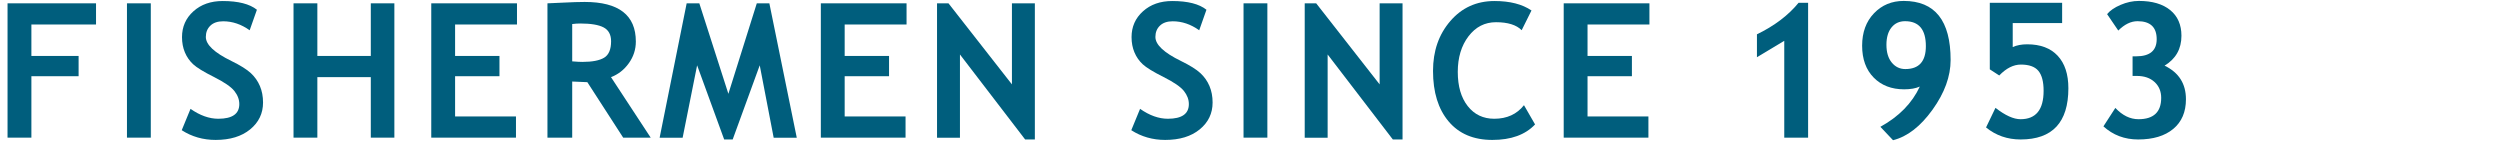 <svg xmlns="http://www.w3.org/2000/svg" xmlns:xlink="http://www.w3.org/1999/xlink" xmlns:serif="http://www.serif.com/" width="100%" height="100%" viewBox="0 0 143 9" version="1.1" xml:space="preserve" style="fill-rule:evenodd;clip-rule:evenodd;stroke-linejoin:round;stroke-miterlimit:2;"> <g transform="matrix(0.895,0,0,0.895,-9.622,6.296)"> <g id="Capa1"> <g> <path d="M12.757,-5.469L12.757,-3.459L15.774,-3.459L15.774,-2.164L12.757,-2.164L12.757,1.762L11.233,1.762L11.233,-6.822L16.888,-6.822L16.888,-5.469L12.757,-5.469Z" style="fill:rgb(0,94,125);fill-rule:nonzero;"></path> <rect x="18.865" y="-6.822" width="1.523" height="8.584" style="fill:rgb(0,94,125);fill-rule:nonzero;"></rect> <path d="M22.365,1.287L22.927,-0.078C23.529,0.344 24.121,0.555 24.703,0.555C25.597,0.555 26.045,0.242 26.045,-0.383C26.045,-0.676 25.939,-0.955 25.728,-1.221C25.517,-1.486 25.083,-1.784 24.425,-2.114C23.766,-2.444 23.323,-2.716 23.094,-2.929C22.866,-3.142 22.69,-3.394 22.567,-3.687C22.444,-3.98 22.383,-4.305 22.383,-4.66C22.383,-5.324 22.626,-5.875 23.112,-6.312C23.598,-6.75 24.222,-6.969 24.984,-6.969C25.976,-6.969 26.705,-6.783 27.17,-6.412L26.707,-5.1C26.172,-5.482 25.607,-5.674 25.013,-5.674C24.662,-5.674 24.389,-5.581 24.196,-5.395C24.003,-5.21 23.906,-4.969 23.906,-4.672C23.906,-4.18 24.451,-3.668 25.541,-3.137C26.115,-2.855 26.529,-2.597 26.783,-2.36C27.037,-2.124 27.23,-1.849 27.363,-1.534C27.496,-1.22 27.562,-0.869 27.562,-0.482C27.562,0.213 27.288,0.785 26.739,1.234C26.19,1.684 25.455,1.908 24.533,1.908C23.732,1.908 23.009,1.701 22.365,1.287Z" style="fill:rgb(0,94,125);fill-rule:nonzero;"></path> <path d="M34.449,1.762L34.449,-2.105L31.033,-2.105L31.033,1.762L29.51,1.762L29.51,-6.822L31.033,-6.822L31.033,-3.459L34.449,-3.459L34.449,-6.822L35.955,-6.822L35.955,1.762L34.449,1.762Z" style="fill:rgb(0,94,125);fill-rule:nonzero;"></path> <path d="M39.836,-5.469L39.836,-3.459L42.672,-3.459L42.672,-2.164L39.836,-2.164L39.836,0.408L43.727,0.408L43.727,1.762L38.313,1.762L38.313,-6.822L43.792,-6.822L43.792,-5.469L39.836,-5.469Z" style="fill:rgb(0,94,125);fill-rule:nonzero;"></path> <path d="M50.579,1.762L48.288,-1.783C48.058,-1.787 47.735,-1.801 47.321,-1.824L47.321,1.762L45.739,1.762L45.739,-6.822C45.825,-6.822 46.155,-6.837 46.729,-6.866C47.304,-6.895 47.767,-6.91 48.118,-6.91C50.298,-6.91 51.388,-6.066 51.388,-4.379C51.388,-3.871 51.237,-3.408 50.936,-2.99C50.636,-2.572 50.257,-2.277 49.8,-2.105L52.337,1.762L50.579,1.762ZM47.321,-5.498L47.321,-3.113C47.602,-3.09 47.817,-3.078 47.966,-3.078C48.602,-3.078 49.068,-3.168 49.363,-3.348C49.658,-3.527 49.806,-3.877 49.806,-4.396C49.806,-4.818 49.647,-5.113 49.331,-5.281C49.015,-5.449 48.517,-5.533 47.837,-5.533C47.673,-5.533 47.501,-5.521 47.321,-5.498Z" style="fill:rgb(0,94,125);fill-rule:nonzero;"></path> <path d="M61.673,1.768L60.197,1.768L59.306,-2.861L57.577,1.879L57.033,1.879L55.304,-2.861L54.378,1.768L52.908,1.768L54.636,-6.822L55.445,-6.822L57.302,-1.039L59.118,-6.822L59.921,-6.822L61.673,1.768Z" style="fill:rgb(0,94,125);fill-rule:nonzero;"></path> <path d="M64.734,-5.469L64.734,-3.459L67.57,-3.459L67.57,-2.164L64.734,-2.164L64.734,0.408L68.625,0.408L68.625,1.762L63.211,1.762L63.211,-6.822L68.689,-6.822L68.689,-5.469L64.734,-5.469Z" style="fill:rgb(0,94,125);fill-rule:nonzero;"></path> <path d="M76.268,1.879L72.102,-3.553L72.102,1.768L70.637,1.768L70.637,-6.822L71.369,-6.822L75.424,-1.642L75.424,-6.822L76.889,-6.822L76.889,1.879L76.268,1.879Z" style="fill:rgb(0,94,125);fill-rule:nonzero;"></path> <path d="M83.052,1.287L83.614,-0.078C84.216,0.344 84.808,0.555 85.39,0.555C86.284,0.555 86.731,0.242 86.731,-0.383C86.731,-0.676 86.626,-0.955 86.415,-1.221C86.204,-1.486 85.769,-1.784 85.111,-2.114C84.453,-2.444 84.01,-2.716 83.781,-2.929C83.553,-3.142 83.377,-3.394 83.254,-3.687C83.131,-3.98 83.069,-4.305 83.069,-4.66C83.069,-5.324 83.312,-5.875 83.799,-6.312C84.285,-6.75 84.909,-6.969 85.671,-6.969C86.663,-6.969 87.392,-6.783 87.856,-6.412L87.393,-5.1C86.858,-5.482 86.294,-5.674 85.7,-5.674C85.349,-5.674 85.076,-5.581 84.883,-5.395C84.689,-5.21 84.593,-4.969 84.593,-4.672C84.593,-4.18 85.138,-3.668 86.227,-3.137C86.802,-2.855 87.216,-2.597 87.47,-2.36C87.724,-2.124 87.917,-1.849 88.05,-1.534C88.183,-1.22 88.249,-0.869 88.249,-0.482C88.249,0.213 87.975,0.785 87.426,1.234C86.877,1.684 86.142,1.908 85.22,1.908C84.419,1.908 83.696,1.701 83.052,1.287Z" style="fill:rgb(0,94,125);fill-rule:nonzero;"></path> <rect x="90.226" y="-6.822" width="1.523" height="8.584" style="fill:rgb(0,94,125);fill-rule:nonzero;"></rect> <path d="M99.767,1.879L95.601,-3.553L95.601,1.768L94.136,1.768L94.136,-6.822L94.869,-6.822L98.924,-1.642L98.924,-6.822L100.388,-6.822L100.388,1.879L99.767,1.879Z" style="fill:rgb(0,94,125);fill-rule:nonzero;"></path> <path d="M108.629,-6.365L108.002,-5.105C107.662,-5.445 107.115,-5.615 106.361,-5.615C105.647,-5.615 105.061,-5.315 104.604,-4.716C104.147,-4.116 103.918,-3.357 103.918,-2.439C103.918,-1.521 104.13,-0.793 104.554,-0.254C104.978,0.285 105.543,0.555 106.25,0.555C107.059,0.555 107.692,0.266 108.149,-0.312L108.858,0.918C108.236,1.578 107.326,1.908 106.127,1.908C104.928,1.908 103.996,1.514 103.332,0.725C102.668,-0.064 102.336,-1.141 102.336,-2.504C102.336,-3.773 102.704,-4.835 103.441,-5.688C104.177,-6.542 105.119,-6.969 106.268,-6.969C107.252,-6.969 108.039,-6.767 108.629,-6.365Z" style="fill:rgb(0,94,125);fill-rule:nonzero;"></path> <path d="M112.211,-5.469L112.211,-3.459L115.047,-3.459L115.047,-2.164L112.211,-2.164L112.211,0.408L116.102,0.408L116.102,1.762L110.688,1.762L110.688,-6.822L116.167,-6.822L116.167,-5.469L112.211,-5.469Z" style="fill:rgb(0,94,125);fill-rule:nonzero;"></path> <path d="M124.784,1.762L124.784,-4.426L123.038,-3.377L123.038,-4.842C124.159,-5.385 125.046,-6.057 125.699,-6.857L126.308,-6.857L126.308,1.762L124.784,1.762Z" style="fill:rgb(0,94,125);fill-rule:nonzero;"></path> <path d="M131.736,1.926L130.927,1.07C132.115,0.414 132.955,-0.443 133.447,-1.502C133.185,-1.385 132.851,-1.326 132.445,-1.326C131.64,-1.326 130.992,-1.576 130.5,-2.076C130.008,-2.576 129.761,-3.256 129.761,-4.115C129.761,-4.967 130.013,-5.656 130.517,-6.184C131.021,-6.711 131.654,-6.975 132.416,-6.975C134.416,-6.975 135.416,-5.717 135.416,-3.201C135.416,-2.154 135.03,-1.095 134.258,-0.022C133.487,1.05 132.646,1.699 131.736,1.926ZM131.314,-4.174C131.314,-3.693 131.427,-3.314 131.654,-3.037C131.881,-2.76 132.17,-2.621 132.521,-2.621C133.396,-2.621 133.834,-3.109 133.834,-4.086C133.834,-5.148 133.39,-5.68 132.504,-5.68C132.14,-5.68 131.851,-5.546 131.636,-5.278C131.422,-5.011 131.314,-4.642 131.314,-4.174Z" style="fill:rgb(0,94,125);fill-rule:nonzero;"></path> <path d="M137.68,1.111L138.283,-0.142C138.904,0.342 139.438,0.584 139.883,0.584C140.867,0.584 141.359,-0.021 141.359,-1.232C141.359,-1.814 141.248,-2.239 141.025,-2.507C140.803,-2.774 140.43,-2.908 139.906,-2.908C139.434,-2.908 138.973,-2.676 138.524,-2.211L137.92,-2.603L137.92,-6.857L142.543,-6.857L142.543,-5.562L139.385,-5.562L139.385,-4.027C139.643,-4.144 139.951,-4.203 140.311,-4.203C141.154,-4.203 141.804,-3.959 142.259,-3.471C142.714,-2.982 142.942,-2.291 142.942,-1.396C142.942,0.787 141.924,1.879 139.889,1.879C139.045,1.879 138.309,1.623 137.68,1.111Z" style="fill:rgb(0,94,125);fill-rule:nonzero;"></path> <path d="M145.182,1.041L145.944,-0.137C146.397,0.344 146.889,0.584 147.42,0.584C148.389,0.584 148.874,0.129 148.874,-0.781C148.874,-1.195 148.733,-1.532 148.452,-1.792C148.17,-2.052 147.792,-2.182 147.315,-2.182L147.045,-2.182L147.045,-3.435L147.274,-3.435C148.149,-3.435 148.586,-3.801 148.586,-4.531C148.586,-5.297 148.178,-5.68 147.362,-5.68C146.94,-5.68 146.53,-5.48 146.131,-5.082L145.417,-6.131C145.6,-6.357 145.887,-6.555 146.278,-6.723C146.668,-6.891 147.059,-6.975 147.45,-6.975C148.305,-6.975 148.972,-6.779 149.451,-6.389C149.929,-5.998 150.168,-5.451 150.168,-4.748C150.168,-3.912 149.809,-3.275 149.09,-2.838C150,-2.4 150.456,-1.685 150.456,-0.693C150.456,0.123 150.185,0.756 149.644,1.205C149.103,1.654 148.356,1.879 147.403,1.879C146.536,1.879 145.795,1.6 145.182,1.041Z" style="fill:rgb(0,94,125);fill-rule:nonzero;"></path> </g> </g> </g> </svg>